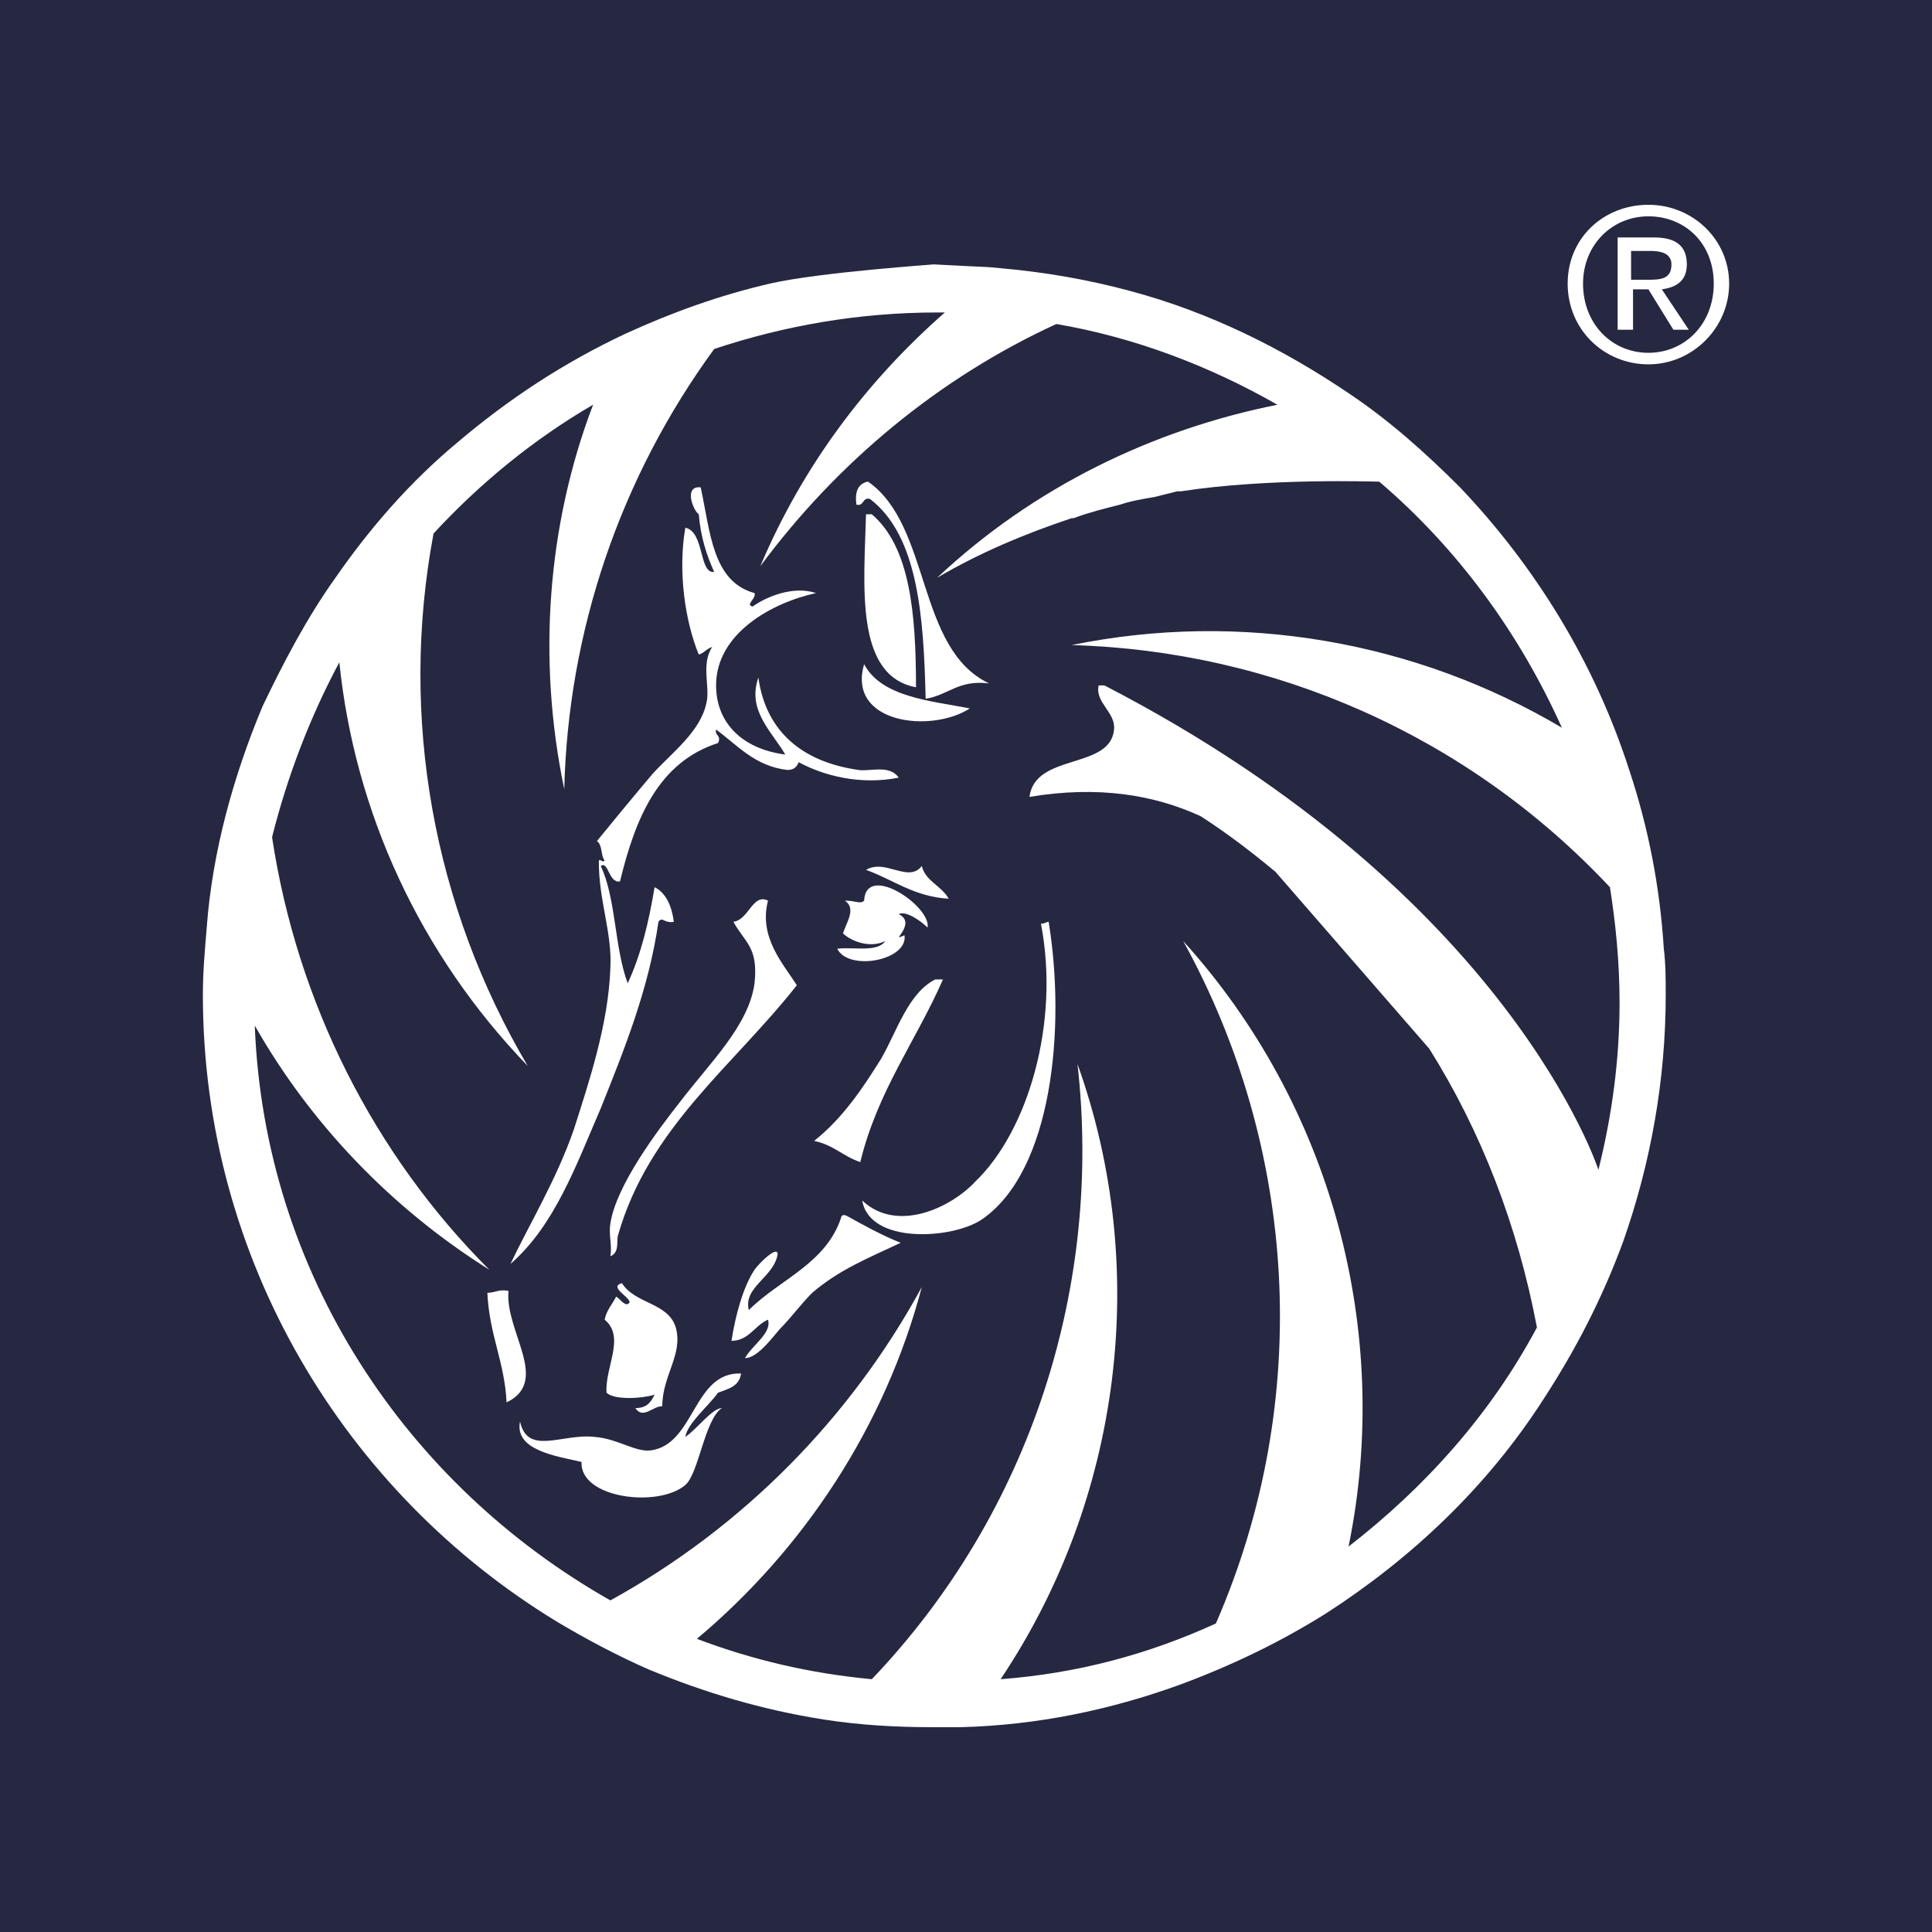<?xml version="1.0" encoding="UTF-8"?>
<svg xmlns="http://www.w3.org/2000/svg" viewBox="0 0 1000 1000">
  <defs>
    <style>
      .cls-1 {
        fill: #262842;
      }

      .cls-1, .cls-2 {
        stroke-width: 0px;
      }

      .cls-2 {
        fill: #fff;
      }
    </style>
  </defs>
  <g id="Layer_2" data-name="Layer 2">
    <rect class="cls-1" x="-5931" y="-2218" width="10222" height="5349"/>
  </g>
  <g id="Layer_1" data-name="Layer 1">
    <g>
      <g>
        <path class="cls-2" d="M479.11,361.7c-.99-42.78-3.98-84.57-28.85-103.47-3.98-.99-2.98,3.98-6.96,2.98-.99-6.96.99-10.94,5.97-11.94,32.83,22.88,24.87,86.56,62.68,104.47-15.92-1.99-20.89,5.97-32.83,7.96Z"/>
        <path class="cls-2" d="M392.55,350.76c3.98,28.85,23.88,43.78,51.74,47.76,5.97.99,15.92-2.98,20.89,3.98-19.9,3.98-38.8-.99-51.74-7.96-.99,1.99-1.99,3.98-5.97,3.98-16.91-1.99-25.87-12.93-36.81-20.89-.99,2.98,2.98,2.98.99,6.96-30.84,9.95-42.78,38.8-50.74,71.64-5.97.99-5.97-10.94-9.95-7.96,7.96,16.91,6.96,41.79,13.93,60.69,6.96-14.92,10.94-31.84,13.93-49.75,5.97,2.98,8.95,9.95,9.95,17.91-4.97.99-5.97-2.98-7.96,0-4.97,34.82-17.91,66.66-29.85,96.51-12.93,29.85-23.88,60.69-46.76,80.59,9.95-20.89,23.88-43.78,32.83-69.65,7.96-24.87,17.91-54.72,18.9-83.58.99-17.91-5.97-34.82-5.97-54.72,0-2.98,1.99.99,2.98-.99-1.99-1.99-.99-7.96-3.98-9.95,8.95-10.94,17.91-21.89,28.85-34.82,9.95-10.94,24.87-21.89,27.86-36.81,1.99-7.96-2.98-19.9,2.98-28.85-2.98.99-3.98,2.98-6.96,3.98-6.96-16.91-10.94-42.78-6.96-65.67,9.95,1.99,6.96,23.88,14.92,22.88-3.98-8.95-6.96-17.91-7.96-29.85-2.98-1.99-7.96-14.92.99-13.93,4.97,22.88,5.97,48.75,27.86,54.72.99,2.98-4.97,5.97-.99,6.96,6.96-4.97,20.89-10.94,32.83-6.96-22.88,4.97-51.74,20.89-51.74,47.76,0,18.9,12.93,32.83,35.82,35.82-6.96-11.94-19.9-22.88-13.93-39.8Z"/>
        <path class="cls-2" d="M448.26,266.19h2.98c19.9,16.91,22.88,51.74,22.88,89.55-31.84-5.97-26.86-52.73-25.87-89.55Z"/>
        <path class="cls-2" d="M447.27,343.79c8.95,16.91,33.83,18.9,54.72,22.88-19.9,12.93-63.68,7.96-54.72-22.88Z"/>
        <path class="cls-2" d="M477.12,448.26c1.99,7.96,9.95,9.95,13.93,16.91-17.91-.99-28.85-9.95-42.78-14.92,9.95-5.97,21.89,6.96,28.85-1.99Z"/>
        <path class="cls-2" d="M437.32,466.17c5.97,0,7.96,1.99,9.95,0,.99-19.9,34.82,2.98,32.83,13.93-2.98-2.98-10.94-8.95-14.92-6.96,5.97,2.98,2.98,7.96,0,11.94.99,0,2.98-.99,2.98-.99,1.99,12.93-28.85,18.9-34.82,6.96,8.95-.99,20.89,1.99,24.87-3.98-7.96,3.98-17.91,0-21.89-3.98,1.99-5.97,6.96-12.93.99-16.91Z"/>
        <path class="cls-2" d="M319.91,639.29c-.99,2.98.99,8.95-3.98,10.94.99-5.97-.99-10.94,0-16.91,2.98-19.9,24.87-48.75,35.82-62.68,15.92-20.89,35.82-39.8,38.8-61.69,1.99-18.9-4.97-20.89-10.94-31.84,7.96-.99,9.95-14.92,17.91-10.94-4.97,18.9,7.96,32.83,14.92,43.78-32.83,41.79-76.61,73.63-92.53,129.34Z"/>
        <path class="cls-2" d="M446.27,621.38c17.91,16.91,45.77,3.98,58.7-9.95,26.86-25.87,43.78-81.59,33.83-133.32,1.99,0,2.98-.99,3.98-.99,8.95,54.72,1.99,129.34-34.82,154.22-14.92,9.95-57.71,12.93-61.69-9.95Z"/>
        <path class="cls-2" d="M421.4,590.54c14.92-11.94,24.87-26.86,34.82-42.78,7.96-13.93,13.93-33.83,27.86-40.79h3.98c-13.93,31.84-33.83,57.71-42.78,94.52-8.95-2.98-13.93-8.95-23.88-10.94Z"/>
        <path class="cls-2" d="M397.52,683.07c-6.96,2.98-9.95,10.94-18.9,10.94,1.99-12.93,5.97-27.86,11.94-36.81,1.99-2.98,11.94-12.93,11.94-7.96-1.99,11.94-17.91,16.91-14.92,28.85,15.92-15.92,39.8-23.88,47.76-47.76,0-.99.99-1.99,2.98-.99,8.95,4.97,17.91,9.95,27.86,13.93-16.91,7.96-31.84,13.93-45.77,25.87-5.97,5.97-10.94,12.93-16.91,18.9-4.97,5.97-11.94,14.92-17.91,14.92,3.98-6.96,13.93-12.93,11.94-19.9Z"/>
        <path class="cls-2" d="M312.95,683.07c.99-4.97,3.98-7.96,5.97-11.94,1.99.99,4.97,5.97,6.96,2.98,0-2.98-10.94-7.96-3.98-9.95,6.96,10.94,23.88,9.95,27.86,22.88,3.98,13.93-6.96,24.87-6.96,40.79-4.97,0-9.95,6.96-13.93.99,5.97,0,7.96-2.98,9.95-6.96-5.97,1.99-20.89,2.98-24.87-.99-.99-12.93,9.95-28.85-.99-37.81Z"/>
        <path class="cls-2" d="M263.2,668.15c-1.99,20.89,21.89,46.76-.99,57.71-.99-20.89-8.95-34.82-9.95-56.71,3.98,0,5.97-1.99,10.94-.99Z"/>
        <path class="cls-2" d="M307.97,743.76c11.94.99,20.89,7.96,28.85,6.96,22.88-2.98,21.89-40.79,46.76-39.8-.99,6.96-6.96,7.96-11.94,9.95-4.97,6.96-15.92,15.92-16.91,22.88,5.97-3.98,13.93-14.92,18.9-14.92-8.95,5.97-11.94,33.83-18.9,39.8-13.93,11.94-54.72,6.96-53.73-11.94-12.93-2.98-34.82-5.97-31.84-20.89,3.98,17.91,21.89,5.97,38.8,7.96Z"/>
        <path class="cls-2" d="M398.52,146.79c-25.87,5.97-50.74,14.92-74.62,25.87-31.84,14.92-60.69,33.83-87.56,56.71-23.88,19.9-44.77,43.78-62.68,69.65-14.92,20.89-26.86,43.78-37.81,66.66-14.92,35.82-25.87,74.62-28.85,114.42-.99,11.94-1.99,22.88-1.99,34.82,0,137.3,73.63,257.69,183.07,324.35,14.92,8.95,31.84,17.91,47.76,24.87,28.85,11.94,58.7,20.89,90.54,25.87,18.9,2.98,37.81,3.98,56.71,3.98h13.93c39.8-.99,77.61-8.95,113.42-21.89,26.86-9.95,51.74-21.89,75.62-36.81,44.77-28.85,83.58-65.67,112.43-110.44,16.91-25.87,30.84-52.73,41.79-82.58,13.93-39.8,21.89-82.58,21.89-127.35,0-7.96,0-15.92-.99-23.88-1.99-31.84-7.96-62.68-17.91-92.53-17.91-55.72-48.75-105.46-87.56-146.26-17.91-17.91-36.81-34.82-57.71-48.75-33.83-22.88-71.64-41.79-112.43-52.73-21.89-5.97-44.77-9.95-67.66-11.94-10.94-.99,2.98,0-34.82-1.99,1.99,0-58.7,3.98-84.57,9.95ZM131.87,530.84c28.85,50.74,70.64,94.52,121.38,126.36-59.7-59.7-99.49-138.3-112.43-223.86,7.96-31.84,19.9-62.68,34.82-90.54,7.96,77.61,41.79,151.23,97.51,208.94-48.75-82.58-66.66-180.09-48.75-275.6,23.88-25.87,51.74-48.75,82.58-66.66-23.88,62.68-28.85,132.33-14.92,198.99,1.99-81.59,28.85-161.18,77.61-227.84,35.82-11.94,74.62-18.9,115.41-18.9h3.98c-40.79,35.82-73.63,79.6-95.52,131.33,39.8-53.73,92.53-97.51,153.22-125.36,40.79,6.96,79.6,21.89,114.42,41.79-64.67,12.93-126.36,42.78-176.11,89.55,21.89-12.93,45.77-22.88,69.65-30.84h.99c7.96-2.98,15.92-4.97,23.88-6.96,5.97-1.99,11.94-2.98,17.91-3.98,3.98-.99,7.96-1.99,11.94-2.98h1.99c44.77-6.96,100.49-4.97,102.48-4.97,40.79,34.82,72.63,78.6,94.52,127.35-75.62-44.77-166.16-60.69-253.71-42.78,104.47,2.98,204.96,46.76,278.59,125.36,2.98,18.9,4.97,38.8,4.97,59.7,0,29.85-3.98,58.7-10.94,86.56,0,0-45.77-142.28-255.7-250.73h-2.98c-1.99,8.95,8.95,13.93,7.96,22.88-1.99,20.89-40.79,11.94-43.78,34.82,35.82-5.97,64.67-.99,88.55,9.95,13.93,8.95,26.86,18.9,38.8,28.85l79.6,91.54c26.86,42.78,45.77,91.54,55.72,144.27-23.88,44.77-57.71,82.58-97.51,113.42,22.88-111.43-8.95-228.84-85.57-313.41,58.7,106.46,67.66,236.8,16.91,353.21-34.82,15.92-71.64,25.87-111.43,28.85,62.68-93.53,77.61-212.92,39.8-318.38,12.93,114.42-23.88,231.82-106.46,318.38-31.84-2.98-61.69-9.95-90.54-20.89,55.72-46.76,97.51-110.44,116.41-182.08-36.81,67.66-92.53,124.37-161.18,162.18-105.46-59.7-179.09-169.14-184.07-297.49Z"/>
      </g>
      <path class="cls-2" d="M853.21,106c22.88,0,41.79,17.91,41.79,40.79s-18.9,41.79-41.79,41.79-41.79-17.91-41.79-41.79,18.9-40.79,41.79-40.79ZM853.21,182.61c18.9,0,33.83-14.92,33.83-35.82s-14.92-34.82-33.83-34.82-33.83,14.92-33.83,34.82c0,20.89,14.92,35.82,33.83,35.82ZM837.29,122.91h18.9c11.94,0,16.91,4.97,16.91,13.93s-5.97,11.94-12.93,12.93l13.93,20.89h-7.96l-12.93-20.89h-7.96v20.89h-7.96v-47.76h0ZM844.25,144.8h7.96c6.96,0,12.93,0,12.93-7.96,0-5.97-5.97-6.96-10.94-6.96h-9.95s0,14.92,0,14.92Z"/>
    </g>
  </g>
</svg>